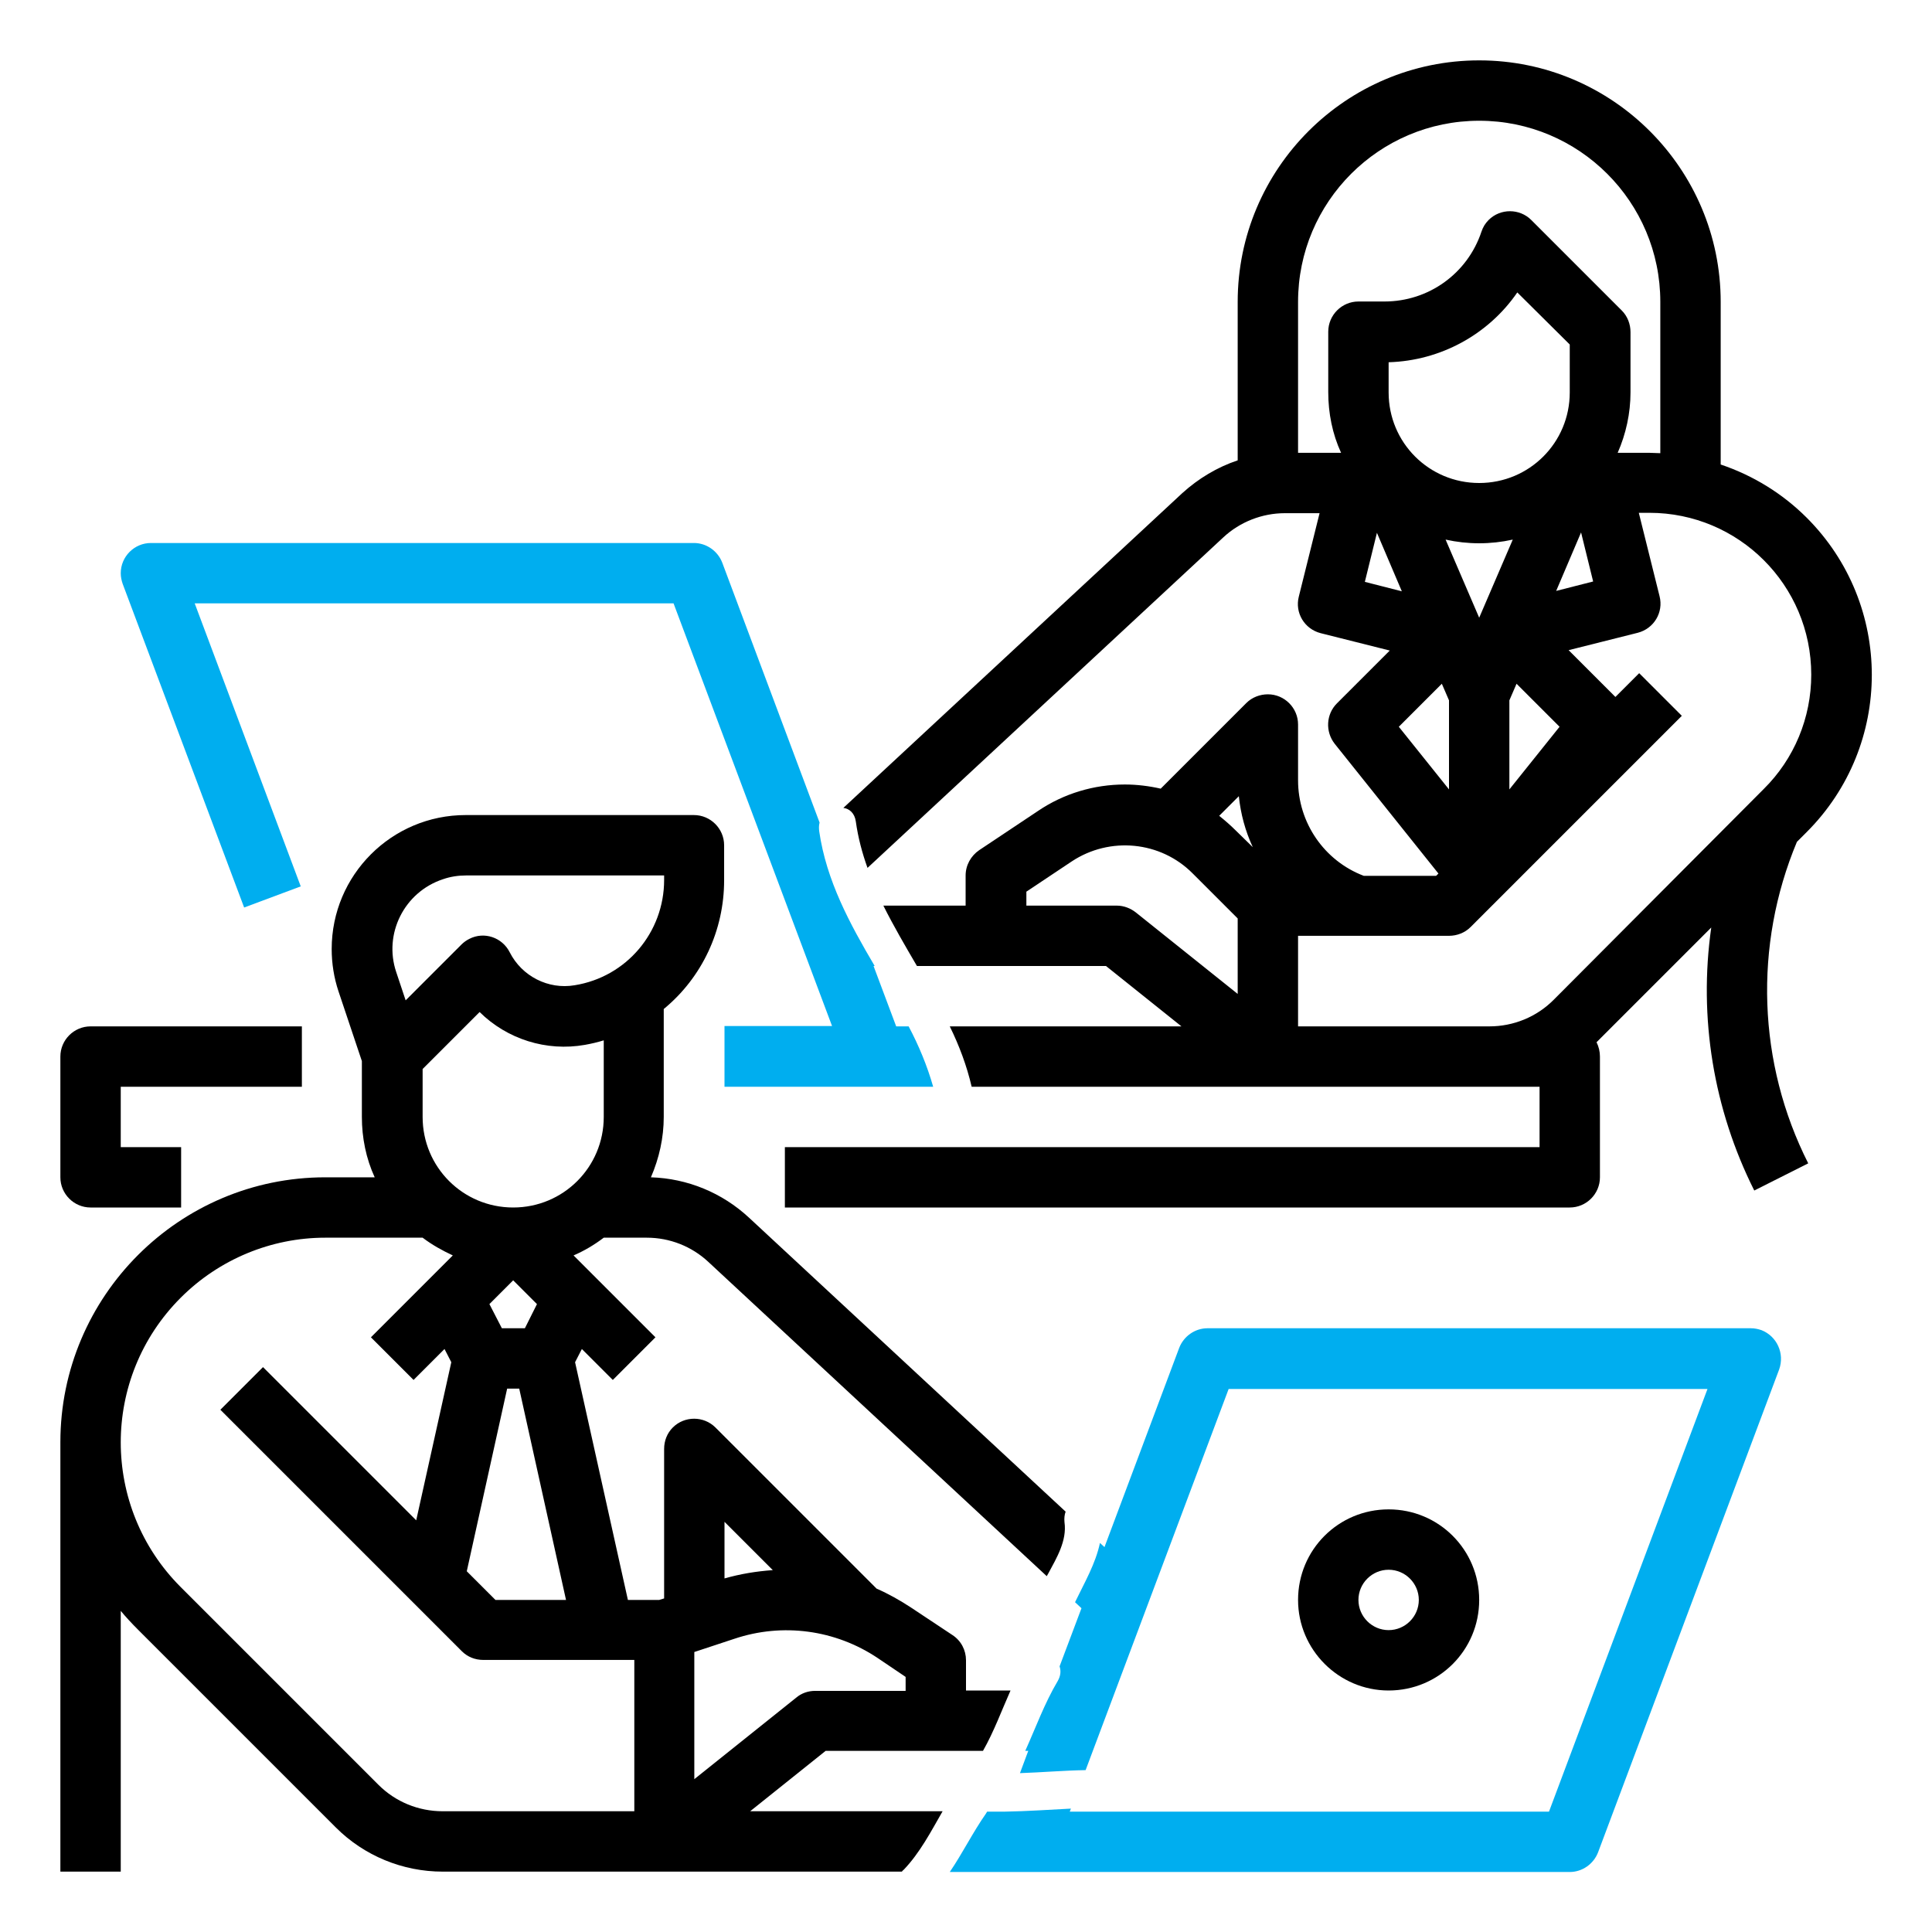 <?xml version="1.0" encoding="utf-8"?>
<!-- Generator: Adobe Illustrator 24.1.3, SVG Export Plug-In . SVG Version: 6.00 Build 0)  -->
<svg version="1.1" id="outline" xmlns="http://www.w3.org/2000/svg" xmlns:xlink="http://www.w3.org/1999/xlink" x="0px" y="0px"
	 viewBox="0 0 512 512" style="enable-background:new 0 0 512 512;" xml:space="preserve">
<style type="text/css">
	.st0{fill:#00AEEF;}
</style>
<path class="st0" d="M466.8,352.5c-0.9-0.3-1.8-0.5-2.8-0.5H320c-3.3,0-6.3,2.1-7.5,5.2L292.7,410l-1.2-1.1
	c-1.2,5.6-4.1,10.5-6.6,15.7l1.7,1.6l-5.8,15.4c0.4,1.2,0.3,2.5-0.5,3.9c-3.5,5.9-5.8,12.3-8.6,18.5h0.8l-2.2,5.9
	c5.8-0.2,11.6-0.7,17.4-0.8l37.9-101h126.9l-42,112H283.5l0.3-0.8c-5.8,0.3-11.6,0.7-17.4,0.8l0,0h-4.8c-0.1,0.2-0.2,0.3-0.3,0.5
	c-3.5,5-6.2,10.5-9.6,15.5H416c3.3,0,6.3-2.1,7.5-5.2l48-128C473,358.7,470.9,354.1,466.8,352.5z"/>
<path d="M239.5,495.5c4.3-4.5,7.2-10.1,10.3-15.5h-51l20-16h41.7c2.9-5.1,4.9-10.6,7.3-16H256v-8c0-2.7-1.3-5.2-3.6-6.7l-11-7.3
	c-2.9-1.9-5.9-3.6-9.1-5l-42.7-42.7c-3.1-3.1-8.2-3.1-11.3,0c-1.5,1.5-2.3,3.5-2.3,5.7v39.6l-1.3,0.4h-8.3l-14-63l1.8-3.5l8.2,8.2
	l11.3-11.3L152,332.7c2.8-1.2,5.5-2.8,8-4.7v0h11.4c6.1,0,11.9,2.3,16.3,6.4l89.7,83.3c0.1-0.2,0.3-0.5,0.4-0.7
	c2.2-4.1,5-8.7,4.3-13.6c-0.1-1,0-2,0.3-2.8l-83.9-77.9c-7.1-6.6-16.3-10.4-26-10.7c2.2-5.1,3.4-10.5,3.4-16v-28.6
	c10.2-8.4,16-20.9,16-34.1V224c0-4.4-3.6-8-8-8h-60.5c-19.6,0-35.5,15.9-35.5,35.5c0,3.8,0.6,7.6,1.8,11.2l6.2,18.5V296
	c0,5.5,1.1,11,3.4,16H86.2C47.5,312,16,343.5,16,382.2V496h16v-69.1c1.4,1.7,3,3.4,4.6,5L89,484.3c7.5,7.5,17.7,11.7,28.3,11.7H239
	C239.2,495.8,239.3,495.6,239.5,495.5z M160,296c0,13.3-10.7,24-24,24s-24-10.7-24-24v-12.7l15.1-15.1c7.3,7.2,17.7,10.5,27.9,8.7
	c1.7-0.3,3.4-0.7,5-1.2V296z M134.4,368h3.2l12.4,56h-18.7l-7.6-7.6L134.4,368z M129.7,345.6l6.3-6.3l6.3,6.3l-3.2,6.4h-6.1
	L129.7,345.6z M117.4,233c2-0.7,4.1-1,6.2-1H176v1.2c0,13.9-10,25.7-23.7,27.9c-7,1.2-14-2.4-17.2-8.7c-2-4-6.8-5.6-10.7-3.6
	c-0.8,0.4-1.5,0.9-2.1,1.5l-14.8,14.8l-2.5-7.5C101.6,247.5,107.1,236.4,117.4,233z M168,480h-50.7c-6.4,0-12.5-2.5-17-7l-52.4-52.4
	c-21.2-21.2-21.2-55.5,0-76.7c10.2-10.2,24-15.9,38.3-15.9H112v0c2.5,1.9,5.2,3.4,8,4.7l-21.7,21.7l11.3,11.3l8.2-8.2l1.8,3.5
	l-9.3,41.9l-40.6-40.6l-11.3,11.3l64,64c1.5,1.5,3.5,2.3,5.7,2.3h40V480z M192,403.3l12.8,12.8c-4.3,0.3-8.6,1-12.8,2.2V403.3z
	 M184,437.8l10.6-3.5c12.8-4.3,26.8-2.4,38,5.1l7.4,5v3.7h-24c-1.8,0-3.6,0.6-5,1.8l-27,21.6V437.8z"/>
<path d="M476.2,223.1l2.6-2.6c23-23,23-60.3,0-83.3c-6.4-6.4-14.2-11.2-22.8-14.1V80c0-35.3-28.7-64-64-64c-35.3,0-64,28.7-64,64v42
	c-5.4,1.8-10.4,4.8-14.7,8.7l-89.8,83.4c1.6,0.2,3,1.4,3.3,3.6c0.6,4.3,1.7,8.4,3.1,12.3l94.3-87.6c4.4-4.1,10.3-6.4,16.3-6.4h9.2
	l-5.5,22.1c-1.1,4.3,1.5,8.6,5.8,9.7c0,0,0,0,0,0l18.3,4.6l-14,14c-2.9,2.9-3.1,7.5-0.6,10.7l27.5,34.4l-0.6,0.6h-19.2
	c-10.5-4-17.4-14.1-17.4-25.3V192c0-4.4-3.6-8-8-8c-2.1,0-4.2,0.8-5.7,2.3l-22.7,22.7c-3.1-0.7-6.3-1.1-9.5-1.1
	c-8.2,0-16.2,2.4-23,7l-15.6,10.4c-2.2,1.5-3.6,4-3.6,6.7v8h-21.8c2.7,5.4,5.8,10.7,8.9,16h50.1l20,16h-61.4
	c2.5,5.1,4.5,10.4,5.8,16H408v16H208v16h208c4.4,0,8-3.6,8-8v-32c0-1.3-0.3-2.6-0.9-3.8l30.4-30.4c-3.4,23.9,0.6,48.2,11.4,69.7
	l14.3-7.2C465.8,281.8,464.7,250.6,476.2,223.1z M328,263.4l-27-21.6c-1.4-1.1-3.2-1.8-5-1.8h-24v-3.7l12-8
	c10.1-6.7,23.6-5.4,32.1,3.2l11.9,11.9V263.4z M327.5,220.1c-1.4-1.4-2.9-2.7-4.4-3.9l5.2-5.2c0.5,4.7,1.7,9.2,3.7,13.5L327.5,220.1
	z M355.4,120H344V80c0-26.5,21.5-48,48-48c26.5,0,48,21.5,48,48v40.1c-1,0-1.9-0.1-2.9-0.1h-8.4c2.2-5,3.4-10.5,3.4-16V88
	c0-2.1-0.8-4.2-2.3-5.7l-24-24c-3.1-3.1-8.2-3.1-11.3,0c-0.9,0.9-1.5,1.9-1.9,3.1c-3.7,11.1-14,18.5-25.7,18.5H360c-4.4,0-8,3.6-8,8
	v16C352,109.5,353.1,115,355.4,120z M400.9,143l-8.9,20.7l-8.9-20.7C389,144.3,395,144.3,400.9,143z M368,104v-8
	c13.7-0.4,26.4-7.3,34.1-18.5L416,91.3V104c0,13.3-10.7,24-24,24S368,117.3,368,104z M400,185.6l1.9-4.4l11.4,11.4L400,209.2V185.6z
	 M412.4,156.6l6.6-15.5l3.2,13L412.4,156.6z M361.7,154.2l3.2-13l6.6,15.5L361.7,154.2z M370.7,192.6l11.4-11.4l1.9,4.4v23.6
	L370.7,192.6z M411.7,265c-4.5,4.5-10.6,7-17,7H344v-24h40c2.1,0,4.2-0.8,5.7-2.3l56-56l-11.3-11.3l-6.3,6.3l-12.4-12.4l18.3-4.6
	c4.3-1.1,6.9-5.4,5.8-9.7c0,0,0,0,0,0l-5.5-22.1h2.8c23.7,0,42.9,19.2,42.9,42.9c0,11.4-4.5,22.3-12.6,30.3L411.7,265z"/>
<path class="st0" d="M192,288h55.3c-1.6-5.6-3.8-10.9-6.5-16h-3.3l-6-16h0.3c-6.6-11.2-12.8-22.6-14.7-35.7
	c-0.1-0.8-0.1-1.6,0.1-2.3l-25.8-68.9c-1.2-3.1-4.2-5.2-7.5-5.2H40c-4.4,0-8,3.6-8,8c0,1,0.2,1.9,0.5,2.8l32.2,85.8l15-5.6l-28.1-75
	h126.9l42,112H192V288z"/>
<path d="M368,448c13.3,0,24-10.7,24-24s-10.7-24-24-24s-24,10.7-24,24C344,437.2,354.8,448,368,448z M368,416c4.4,0,8,3.6,8,8
	s-3.6,8-8,8s-8-3.6-8-8C360,419.6,363.6,416,368,416z"/>
<path d="M24,320h24v-16H32v-16h48v-16H24c-4.4,0-8,3.6-8,8v32C16,316.4,19.6,320,24,320z"/>
</svg>
